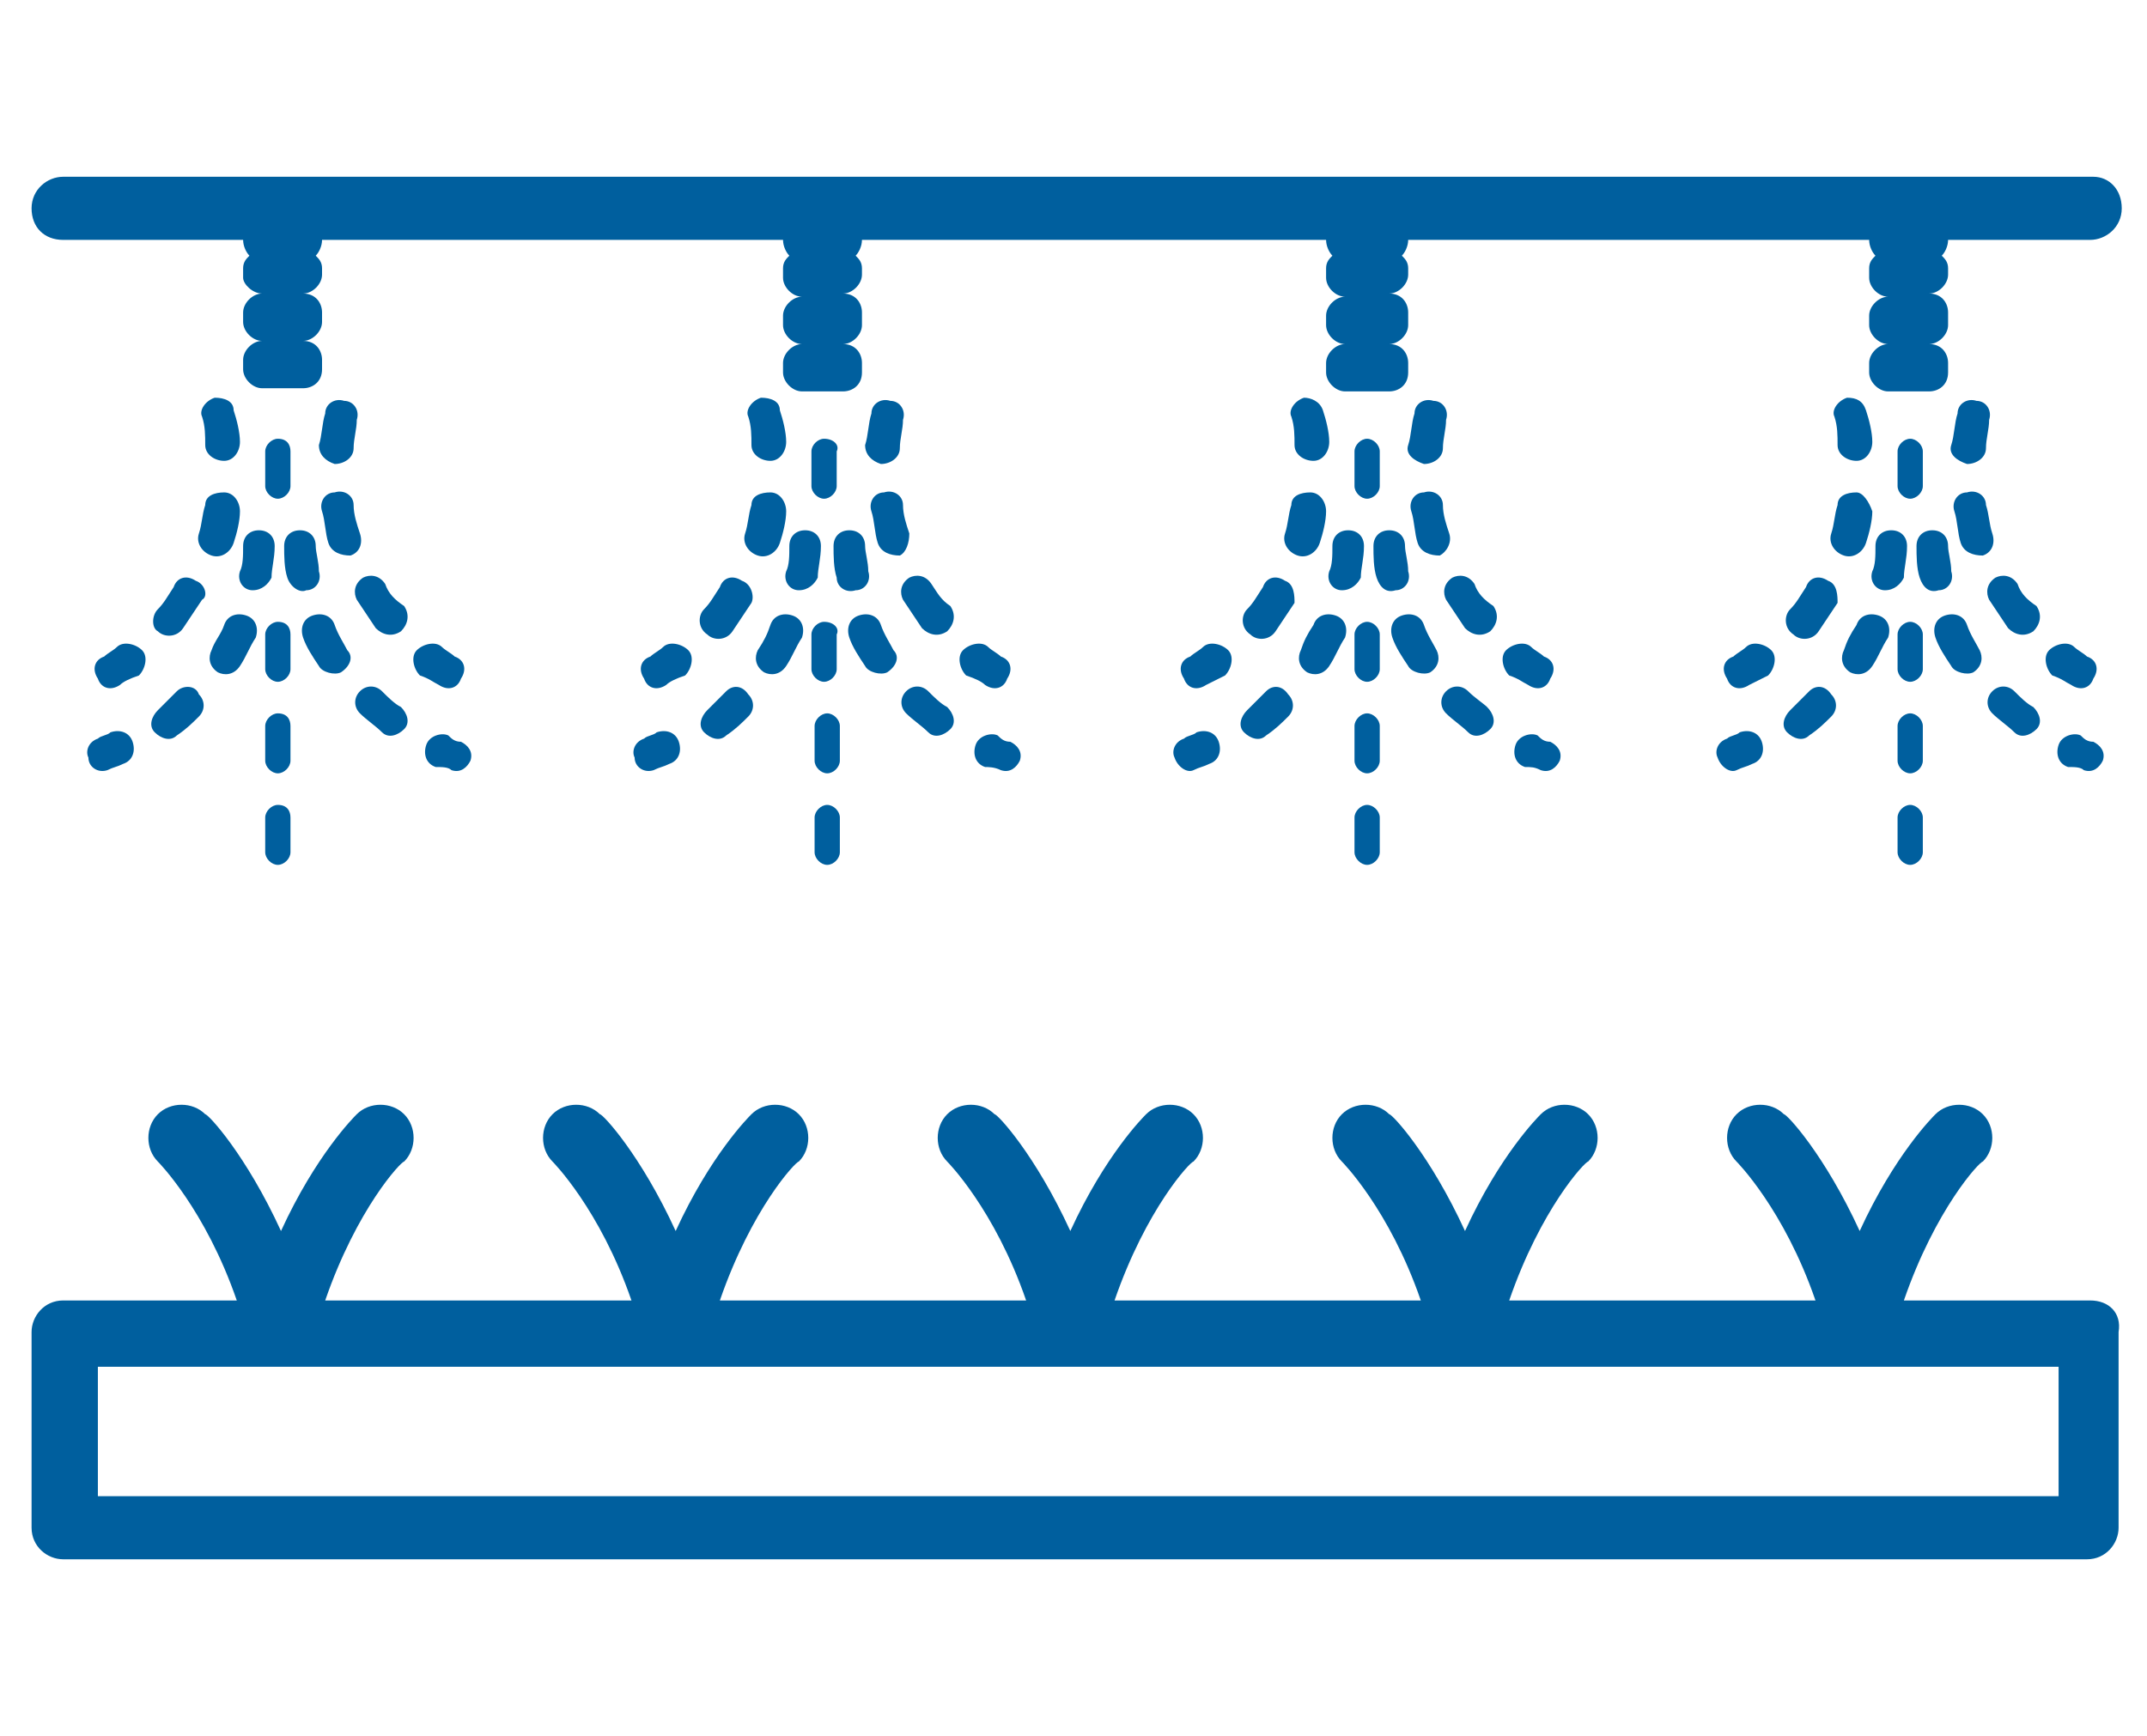 <?xml version="1.0" encoding="utf-8"?>
<!-- Generator: Adobe Illustrator 27.0.0, SVG Export Plug-In . SVG Version: 6.00 Build 0)  -->
<svg version="1.1" id="Layer_1" xmlns="http://www.w3.org/2000/svg" xmlns:xlink="http://www.w3.org/1999/xlink" x="0px" y="0px"
	 viewBox="0 0 68 55" style="enable-background:new 0 0 68 55;" xml:space="preserve">
<style type="text/css">
	.st0{fill:#005F9E;}
</style>
<g>
	<path class="st0" d="M66.2,41.2h-5.9c1-2.9,2.4-4.4,2.5-4.4c0.4-0.4,0.4-1.1,0-1.5c-0.4-0.4-1.1-0.4-1.5,0
		c-0.1,0.1-1.3,1.3-2.4,3.7c-1.1-2.4-2.3-3.7-2.4-3.7c-0.4-0.4-1.1-0.4-1.5,0c-0.4,0.4-0.4,1.1,0,1.5c0,0,1.5,1.5,2.5,4.4h-9.7
		c1-2.9,2.4-4.4,2.5-4.4c0.4-0.4,0.4-1.1,0-1.5c-0.4-0.4-1.1-0.4-1.5,0c-0.1,0.1-1.3,1.3-2.4,3.7c-1.1-2.4-2.3-3.7-2.4-3.7
		c-0.4-0.4-1.1-0.4-1.5,0c-0.4,0.4-0.4,1.1,0,1.5c0,0,1.5,1.5,2.5,4.4h-9.7c1-2.9,2.4-4.4,2.5-4.4c0.4-0.4,0.4-1.1,0-1.5
		c-0.4-0.4-1.1-0.4-1.5,0c-0.1,0.1-1.3,1.3-2.4,3.7c-1.1-2.4-2.3-3.7-2.4-3.7c-0.4-0.4-1.1-0.4-1.5,0c-0.4,0.4-0.4,1.1,0,1.5
		c0,0,1.5,1.5,2.5,4.4h-9.7c1-2.9,2.4-4.4,2.5-4.4c0.4-0.4,0.4-1.1,0-1.5c-0.4-0.4-1.1-0.4-1.5,0c-0.1,0.1-1.3,1.3-2.4,3.7
		c-1.1-2.4-2.3-3.7-2.4-3.7c-0.4-0.4-1.1-0.4-1.5,0c-0.4,0.4-0.4,1.1,0,1.5c0,0,1.5,1.5,2.5,4.4h-9.7c1-2.9,2.4-4.4,2.5-4.4
		c0.4-0.4,0.4-1.1,0-1.5c-0.4-0.4-1.1-0.4-1.5,0c-0.1,0.1-1.3,1.3-2.4,3.7c-1.1-2.4-2.3-3.7-2.4-3.7c-0.4-0.4-1.1-0.4-1.5,0
		c-0.4,0.4-0.4,1.1,0,1.5c0,0,1.5,1.5,2.5,4.4H2c-0.6,0-1,0.5-1,1v6.2c0,0.6,0.5,1,1,1h64.1c0.6,0,1-0.5,1-1v-6.2
		C67.2,41.6,66.8,41.2,66.2,41.2z M65.1,47.4H3.1v-4.1h62.1V47.4z"/>
	<path class="st0" d="M66.3,5.6H2c-0.5,0-1,0.4-1,1s0.4,1,1,1h5.7c0,0.2,0.1,0.4,0.2,0.5C7.8,8.2,7.7,8.3,7.7,8.5v0.3
		C7.7,9,8,9.3,8.3,9.3C8,9.3,7.7,9.6,7.7,9.9v0.3c0,0.3,0.3,0.6,0.6,0.6c-0.3,0-0.6,0.3-0.6,0.6v0.3c0,0.3,0.3,0.6,0.6,0.6h1.3
		c0.3,0,0.6-0.2,0.6-0.6v-0.3c0-0.3-0.2-0.6-0.6-0.6c0.3,0,0.6-0.3,0.6-0.6V9.9c0-0.3-0.2-0.6-0.6-0.6c0.3,0,0.6-0.3,0.6-0.6V8.5
		c0-0.2-0.1-0.3-0.2-0.4c0.1-0.1,0.2-0.3,0.2-0.5h14.6c0,0.2,0.1,0.4,0.2,0.5c-0.1,0.1-0.2,0.2-0.2,0.4v0.3c0,0.3,0.3,0.6,0.6,0.6
		c-0.3,0-0.6,0.3-0.6,0.6v0.3c0,0.3,0.3,0.6,0.6,0.6c-0.3,0-0.6,0.3-0.6,0.6v0.3c0,0.3,0.3,0.6,0.6,0.6h1.3c0.3,0,0.6-0.2,0.6-0.6
		v-0.3c0-0.3-0.2-0.6-0.6-0.6c0.3,0,0.6-0.3,0.6-0.6V9.9c0-0.3-0.2-0.6-0.6-0.6c0.3,0,0.6-0.3,0.6-0.6V8.5c0-0.2-0.1-0.3-0.2-0.4
		c0.1-0.1,0.2-0.3,0.2-0.5H42c0,0.2,0.1,0.4,0.2,0.5c-0.1,0.1-0.2,0.2-0.2,0.4v0.3c0,0.3,0.3,0.6,0.6,0.6c-0.3,0-0.6,0.3-0.6,0.6
		v0.3c0,0.3,0.3,0.6,0.6,0.6c-0.3,0-0.6,0.3-0.6,0.6v0.3c0,0.3,0.3,0.6,0.6,0.6H44c0.3,0,0.6-0.2,0.6-0.6v-0.3
		c0-0.3-0.2-0.6-0.6-0.6c0.3,0,0.6-0.3,0.6-0.6V9.9c0-0.3-0.2-0.6-0.6-0.6c0.3,0,0.6-0.3,0.6-0.6V8.5c0-0.2-0.1-0.3-0.2-0.4
		c0.1-0.1,0.2-0.3,0.2-0.5h14.6c0,0.2,0.1,0.4,0.2,0.5c-0.1,0.1-0.2,0.2-0.2,0.4v0.3c0,0.3,0.3,0.6,0.6,0.6c-0.3,0-0.6,0.3-0.6,0.6
		v0.3c0,0.3,0.3,0.6,0.6,0.6c-0.3,0-0.6,0.3-0.6,0.6v0.3c0,0.3,0.3,0.6,0.6,0.6h1.3c0.3,0,0.6-0.2,0.6-0.6v-0.3
		c0-0.3-0.2-0.6-0.6-0.6c0.3,0,0.6-0.3,0.6-0.6V9.9c0-0.3-0.2-0.6-0.6-0.6c0.3,0,0.6-0.3,0.6-0.6V8.5c0-0.2-0.1-0.3-0.2-0.4
		c0.1-0.1,0.2-0.3,0.2-0.5h4.5c0.5,0,1-0.4,1-1S66.8,5.6,66.3,5.6z"/>
	<g>
		<path class="st0" d="M3.8,21.7c-0.3,0.2-0.6,0.1-0.7-0.2c-0.2-0.3-0.1-0.6,0.2-0.7c0.1-0.1,0.3-0.2,0.4-0.3
			c0.2-0.2,0.6-0.1,0.8,0.1c0.2,0.2,0.1,0.6-0.1,0.8C4.1,21.5,3.9,21.6,3.8,21.7L3.8,21.7z"/>
		<path class="st0" d="M13.9,21.7c0.3,0.2,0.6,0.1,0.7-0.2c0.2-0.3,0.1-0.6-0.2-0.7c-0.1-0.1-0.3-0.2-0.4-0.3
			c-0.2-0.2-0.6-0.1-0.8,0.1c-0.2,0.2-0.1,0.6,0.1,0.8C13.6,21.5,13.7,21.6,13.9,21.7L13.9,21.7z"/>
		<path class="st0" d="M6.8,12.6c-0.3,0.1-0.5,0.4-0.4,0.6c0.1,0.3,0.1,0.6,0.1,0.9c0,0.3,0.3,0.5,0.6,0.5c0.3,0,0.5-0.3,0.5-0.6
			c0-0.3-0.1-0.7-0.2-1C7.4,12.7,7.1,12.6,6.8,12.6L6.8,12.6z"/>
		<path class="st0" d="M7.1,15.6c-0.3,0-0.6,0.1-0.6,0.4c-0.1,0.3-0.1,0.6-0.2,0.9c-0.1,0.3,0.1,0.6,0.4,0.7
			c0.3,0.1,0.6-0.1,0.7-0.4c0.1-0.3,0.2-0.7,0.2-1C7.6,15.9,7.4,15.6,7.1,15.6L7.1,15.6z"/>
		<path class="st0" d="M6.2,18.4c-0.3-0.2-0.6-0.1-0.7,0.2c-0.2,0.3-0.3,0.5-0.5,0.7C4.8,19.5,4.8,19.9,5,20
			c0.2,0.2,0.6,0.2,0.8-0.1c0.2-0.3,0.4-0.6,0.6-0.9C6.6,18.9,6.5,18.5,6.2,18.4L6.2,18.4z"/>
		<path class="st0" d="M12.2,18.5c-0.2-0.3-0.5-0.3-0.7-0.2c-0.3,0.2-0.3,0.5-0.2,0.7c0.2,0.3,0.4,0.6,0.6,0.9
			c0.2,0.2,0.5,0.3,0.8,0.1c0.2-0.2,0.3-0.5,0.1-0.8C12.5,19,12.3,18.8,12.2,18.5L12.2,18.5z"/>
		<path class="st0" d="M11.4,16.9c-0.1-0.3-0.2-0.6-0.2-0.9c0-0.3-0.3-0.5-0.6-0.4c-0.3,0-0.5,0.3-0.4,0.6c0.1,0.3,0.1,0.7,0.2,1
			c0.1,0.3,0.4,0.4,0.7,0.4C11.4,17.5,11.5,17.2,11.4,16.9L11.4,16.9z"/>
		<path class="st0" d="M10.6,14.7c0.3,0,0.6-0.2,0.6-0.5c0-0.3,0.1-0.6,0.1-0.9c0.1-0.3-0.1-0.6-0.4-0.6c-0.3-0.1-0.6,0.1-0.6,0.4
			c-0.1,0.3-0.1,0.7-0.2,1C10.1,14.4,10.3,14.6,10.6,14.7L10.6,14.7z"/>
		<g>
			<path class="st0" d="M14.3,24.4c0.3,0.1,0.5-0.1,0.6-0.3c0.1-0.3-0.1-0.5-0.3-0.6c-0.2,0-0.3-0.1-0.4-0.2c-0.2-0.1-0.6,0-0.7,0.3
				c-0.1,0.3,0,0.6,0.3,0.7C14,24.3,14.2,24.3,14.3,24.4L14.3,24.4z"/>
			<path class="st0" d="M12.1,21.9c-0.2-0.2-0.5-0.2-0.7,0c-0.2,0.2-0.2,0.5,0,0.7c0.2,0.2,0.5,0.4,0.7,0.6c0.2,0.2,0.5,0.1,0.7-0.1
				c0.2-0.2,0.1-0.5-0.1-0.7C12.5,22.3,12.3,22.1,12.1,21.9L12.1,21.9z"/>
			<path class="st0" d="M11,20.6c-0.1-0.2-0.3-0.5-0.4-0.8c-0.1-0.3-0.4-0.4-0.7-0.3c-0.3,0.1-0.4,0.4-0.3,0.7
				c0.1,0.3,0.3,0.6,0.5,0.9c0.1,0.2,0.5,0.3,0.7,0.2C11.1,21.1,11.2,20.8,11,20.6L11,20.6z"/>
			<path class="st0" d="M9.7,18.7c0.3,0,0.5-0.3,0.4-0.6c0-0.3-0.1-0.6-0.1-0.8c0-0.3-0.2-0.5-0.5-0.5c-0.3,0-0.5,0.2-0.5,0.5
				c0,0.3,0,0.7,0.1,1C9.2,18.6,9.5,18.8,9.7,18.7L9.7,18.7z"/>
		</g>
		<g>
			<path class="st0" d="M9.2,23v1.1c0,0.2-0.2,0.4-0.4,0.4c-0.2,0-0.4-0.2-0.4-0.4V23c0-0.2,0.2-0.4,0.4-0.4
				C9.1,22.6,9.2,22.8,9.2,23z"/>
			<path class="st0" d="M9.2,25.9V27c0,0.2-0.2,0.4-0.4,0.4c-0.2,0-0.4-0.2-0.4-0.4v-1.1c0-0.2,0.2-0.4,0.4-0.4
				C9.1,25.5,9.2,25.7,9.2,25.9z"/>
			<path class="st0" d="M8.8,19.7c-0.2,0-0.4,0.2-0.4,0.4v1.1c0,0.2,0.2,0.4,0.4,0.4c0.2,0,0.4-0.2,0.4-0.4v-1.1
				C9.2,19.9,9.1,19.7,8.8,19.7z"/>
		</g>
		<g>
			<path class="st0" d="M8.8,13.9c-0.2,0-0.4,0.2-0.4,0.4v1.1c0,0.2,0.2,0.4,0.4,0.4c0.2,0,0.4-0.2,0.4-0.4v-1.1
				C9.2,14.1,9.1,13.9,8.8,13.9z"/>
		</g>
		<g>
			<path class="st0" d="M3.4,24.4c0.2-0.1,0.3-0.1,0.5-0.2c0.3-0.1,0.4-0.4,0.3-0.7c-0.1-0.3-0.4-0.4-0.7-0.3
				c-0.1,0.1-0.3,0.1-0.4,0.2c-0.3,0.1-0.4,0.4-0.3,0.6C2.8,24.3,3.1,24.5,3.4,24.4L3.4,24.4z"/>
			<path class="st0" d="M5.6,21.9c-0.2,0.2-0.4,0.4-0.6,0.6c-0.2,0.2-0.3,0.5-0.1,0.7c0.2,0.2,0.5,0.3,0.7,0.1
				c0.3-0.2,0.5-0.4,0.7-0.6c0.2-0.2,0.2-0.5,0-0.7C6.2,21.7,5.8,21.7,5.6,21.9L5.6,21.9z"/>
			<path class="st0" d="M6.7,20.6c-0.1,0.2-0.1,0.5,0.2,0.7c0.2,0.1,0.5,0.1,0.7-0.2c0.2-0.3,0.3-0.6,0.5-0.9c0.1-0.3,0-0.6-0.3-0.7
				c-0.3-0.1-0.6,0-0.7,0.3C7,20.1,6.8,20.3,6.7,20.6L6.7,20.6z"/>
			<path class="st0" d="M8,18.7c0.3,0,0.5-0.2,0.6-0.4c0-0.3,0.1-0.6,0.1-1c0-0.3-0.2-0.5-0.5-0.5c-0.3,0-0.5,0.2-0.5,0.5
				c0,0.3,0,0.6-0.1,0.8C7.5,18.4,7.7,18.7,8,18.7L8,18.7z"/>
		</g>
	</g>
	<g>
		<path class="st0" d="M21.1,21.7c-0.3,0.2-0.6,0.1-0.7-0.2c-0.2-0.3-0.1-0.6,0.2-0.7c0.1-0.1,0.3-0.2,0.4-0.3
			c0.2-0.2,0.6-0.1,0.8,0.1c0.2,0.2,0.1,0.6-0.1,0.8C21.4,21.5,21.2,21.6,21.1,21.7L21.1,21.7z"/>
		<path class="st0" d="M31.2,21.7c0.3,0.2,0.6,0.1,0.7-0.2c0.2-0.3,0.1-0.6-0.2-0.7c-0.1-0.1-0.3-0.2-0.4-0.3
			c-0.2-0.2-0.6-0.1-0.8,0.1c-0.2,0.2-0.1,0.6,0.1,0.8C30.9,21.5,31.1,21.6,31.2,21.7L31.2,21.7z"/>
		<path class="st0" d="M24.1,12.6c-0.3,0.1-0.5,0.4-0.4,0.6c0.1,0.3,0.1,0.6,0.1,0.9c0,0.3,0.3,0.5,0.6,0.5c0.3,0,0.5-0.3,0.5-0.6
			c0-0.3-0.1-0.7-0.2-1C24.7,12.7,24.4,12.6,24.1,12.6L24.1,12.6z"/>
		<path class="st0" d="M24.4,15.6c-0.3,0-0.6,0.1-0.6,0.4c-0.1,0.3-0.1,0.6-0.2,0.9c-0.1,0.3,0.1,0.6,0.4,0.7
			c0.3,0.1,0.6-0.1,0.7-0.4c0.1-0.3,0.2-0.7,0.2-1C24.9,15.9,24.7,15.6,24.4,15.6L24.4,15.6z"/>
		<path class="st0" d="M23.5,18.4c-0.3-0.2-0.6-0.1-0.7,0.2c-0.2,0.3-0.3,0.5-0.5,0.7c-0.2,0.2-0.2,0.6,0.1,0.8
			c0.2,0.2,0.6,0.2,0.8-0.1c0.2-0.3,0.4-0.6,0.6-0.9C23.9,18.9,23.8,18.5,23.5,18.4L23.5,18.4z"/>
		<path class="st0" d="M29.5,18.5c-0.2-0.3-0.5-0.3-0.7-0.2c-0.3,0.2-0.3,0.5-0.2,0.7c0.2,0.3,0.4,0.6,0.6,0.9
			c0.2,0.2,0.5,0.3,0.8,0.1c0.2-0.2,0.3-0.5,0.1-0.8C29.8,19,29.7,18.8,29.5,18.5L29.5,18.5z"/>
		<path class="st0" d="M28.8,16.9c-0.1-0.3-0.2-0.6-0.2-0.9c0-0.3-0.3-0.5-0.6-0.4c-0.3,0-0.5,0.3-0.4,0.6c0.1,0.3,0.1,0.7,0.2,1
			c0.1,0.3,0.4,0.4,0.7,0.4C28.7,17.5,28.8,17.2,28.8,16.9L28.8,16.9z"/>
		<path class="st0" d="M27.9,14.7c0.3,0,0.6-0.2,0.6-0.5c0-0.3,0.1-0.6,0.1-0.9c0.1-0.3-0.1-0.6-0.4-0.6c-0.3-0.1-0.6,0.1-0.6,0.4
			c-0.1,0.3-0.1,0.7-0.2,1C27.4,14.4,27.6,14.6,27.9,14.7L27.9,14.7z"/>
		<g>
			<path class="st0" d="M31.7,24.4c0.3,0.1,0.5-0.1,0.6-0.3c0.1-0.3-0.1-0.5-0.3-0.6c-0.2,0-0.3-0.1-0.4-0.2c-0.2-0.1-0.6,0-0.7,0.3
				c-0.1,0.3,0,0.6,0.3,0.7C31.3,24.3,31.5,24.3,31.7,24.4L31.7,24.4z"/>
			<path class="st0" d="M29.4,21.9c-0.2-0.2-0.5-0.2-0.7,0c-0.2,0.2-0.2,0.5,0,0.7c0.2,0.2,0.5,0.4,0.7,0.6c0.2,0.2,0.5,0.1,0.7-0.1
				c0.2-0.2,0.1-0.5-0.1-0.7C29.8,22.3,29.6,22.1,29.4,21.9L29.4,21.9z"/>
			<path class="st0" d="M28.3,20.6c-0.1-0.2-0.3-0.5-0.4-0.8c-0.1-0.3-0.4-0.4-0.7-0.3c-0.3,0.1-0.4,0.4-0.3,0.7
				c0.1,0.3,0.3,0.6,0.5,0.9c0.1,0.2,0.5,0.3,0.7,0.2C28.4,21.1,28.5,20.8,28.3,20.6L28.3,20.6z"/>
			<path class="st0" d="M27.1,18.7c0.3,0,0.5-0.3,0.4-0.6c0-0.3-0.1-0.6-0.1-0.8c0-0.3-0.2-0.5-0.5-0.5c-0.3,0-0.5,0.2-0.5,0.5
				c0,0.3,0,0.7,0.1,1C26.5,18.6,26.8,18.8,27.1,18.7L27.1,18.7z"/>
		</g>
		<g>
			<path class="st0" d="M26.6,23v1.1c0,0.2-0.2,0.4-0.4,0.4c-0.2,0-0.4-0.2-0.4-0.4V23c0-0.2,0.2-0.4,0.4-0.4
				C26.4,22.6,26.6,22.8,26.6,23z"/>
			<path class="st0" d="M26.6,25.9V27c0,0.2-0.2,0.4-0.4,0.4c-0.2,0-0.4-0.2-0.4-0.4v-1.1c0-0.2,0.2-0.4,0.4-0.4
				C26.4,25.5,26.6,25.7,26.6,25.9z"/>
			<path class="st0" d="M26.1,19.7c-0.2,0-0.4,0.2-0.4,0.4v1.1c0,0.2,0.2,0.4,0.4,0.4c0.2,0,0.4-0.2,0.4-0.4v-1.1
				C26.6,19.9,26.4,19.7,26.1,19.7z"/>
		</g>
		<g>
			<path class="st0" d="M26.1,13.9c-0.2,0-0.4,0.2-0.4,0.4v1.1c0,0.2,0.2,0.4,0.4,0.4c0.2,0,0.4-0.2,0.4-0.4v-1.1
				C26.6,14.1,26.4,13.9,26.1,13.9z"/>
		</g>
		<g>
			<path class="st0" d="M20.7,24.4c0.2-0.1,0.3-0.1,0.5-0.2c0.3-0.1,0.4-0.4,0.3-0.7c-0.1-0.3-0.4-0.4-0.7-0.3
				c-0.1,0.1-0.3,0.1-0.4,0.2c-0.3,0.1-0.4,0.4-0.3,0.6C20.1,24.3,20.4,24.5,20.7,24.4L20.7,24.4z"/>
			<path class="st0" d="M23,21.9c-0.2,0.2-0.4,0.4-0.6,0.6c-0.2,0.2-0.3,0.5-0.1,0.7c0.2,0.2,0.5,0.3,0.7,0.1
				c0.3-0.2,0.5-0.4,0.7-0.6c0.2-0.2,0.2-0.5,0-0.7C23.5,21.7,23.2,21.7,23,21.9L23,21.9z"/>
			<path class="st0" d="M24,20.6c-0.1,0.2-0.1,0.5,0.2,0.7c0.2,0.1,0.5,0.1,0.7-0.2c0.2-0.3,0.3-0.6,0.5-0.9c0.1-0.3,0-0.6-0.3-0.7
				c-0.3-0.1-0.6,0-0.7,0.3C24.3,20.1,24.2,20.3,24,20.6L24,20.6z"/>
			<path class="st0" d="M25.3,18.7c0.3,0,0.5-0.2,0.6-0.4c0-0.3,0.1-0.6,0.1-1c0-0.3-0.2-0.5-0.5-0.5c-0.3,0-0.5,0.2-0.5,0.5
				c0,0.3,0,0.6-0.1,0.8C24.8,18.4,25,18.7,25.3,18.7L25.3,18.7z"/>
		</g>
	</g>
	<g>
		<path class="st0" d="M38.2,21.7c-0.3,0.2-0.6,0.1-0.7-0.2c-0.2-0.3-0.1-0.6,0.2-0.7c0.1-0.1,0.3-0.2,0.4-0.3
			c0.2-0.2,0.6-0.1,0.8,0.1c0.2,0.2,0.1,0.6-0.1,0.8C38.6,21.5,38.4,21.6,38.2,21.7L38.2,21.7z"/>
		<path class="st0" d="M48.4,21.7c0.3,0.2,0.6,0.1,0.7-0.2c0.2-0.3,0.1-0.6-0.2-0.7c-0.1-0.1-0.3-0.2-0.4-0.3
			c-0.2-0.2-0.6-0.1-0.8,0.1c-0.2,0.2-0.1,0.6,0.1,0.8C48.1,21.5,48.2,21.6,48.4,21.7L48.4,21.7z"/>
		<path class="st0" d="M41.3,12.6c-0.3,0.1-0.5,0.4-0.4,0.6c0.1,0.3,0.1,0.6,0.1,0.9c0,0.3,0.3,0.5,0.6,0.5c0.3,0,0.5-0.3,0.5-0.6
			c0-0.3-0.1-0.7-0.2-1C41.8,12.7,41.5,12.6,41.3,12.6L41.3,12.6z"/>
		<path class="st0" d="M41.5,15.6c-0.3,0-0.6,0.1-0.6,0.4c-0.1,0.3-0.1,0.6-0.2,0.9c-0.1,0.3,0.1,0.6,0.4,0.7
			c0.3,0.1,0.6-0.1,0.7-0.4c0.1-0.3,0.2-0.7,0.2-1C42,15.9,41.8,15.6,41.5,15.6L41.5,15.6z"/>
		<path class="st0" d="M40.7,18.4c-0.3-0.2-0.6-0.1-0.7,0.2c-0.2,0.3-0.3,0.5-0.5,0.7c-0.2,0.2-0.2,0.6,0.1,0.8
			c0.2,0.2,0.6,0.2,0.8-0.1c0.2-0.3,0.4-0.6,0.6-0.9C41,18.9,41,18.5,40.7,18.4L40.7,18.4z"/>
		<path class="st0" d="M46.7,18.5c-0.2-0.3-0.5-0.3-0.7-0.2c-0.3,0.2-0.3,0.5-0.2,0.7c0.2,0.3,0.4,0.6,0.6,0.9
			c0.2,0.2,0.5,0.3,0.8,0.1c0.2-0.2,0.3-0.5,0.1-0.8C47,19,46.8,18.8,46.7,18.5L46.7,18.5z"/>
		<path class="st0" d="M45.9,16.9c-0.1-0.3-0.2-0.6-0.2-0.9c0-0.3-0.3-0.5-0.6-0.4c-0.3,0-0.5,0.3-0.4,0.6c0.1,0.3,0.1,0.7,0.2,1
			c0.1,0.3,0.4,0.4,0.7,0.4C45.8,17.5,46,17.2,45.9,16.9L45.9,16.9z"/>
		<path class="st0" d="M45.1,14.7c0.3,0,0.6-0.2,0.6-0.5c0-0.3,0.1-0.6,0.1-0.9c0.1-0.3-0.1-0.6-0.4-0.6c-0.3-0.1-0.6,0.1-0.6,0.4
			c-0.1,0.3-0.1,0.7-0.2,1C44.5,14.4,44.8,14.6,45.1,14.7L45.1,14.7z"/>
		<g>
			<path class="st0" d="M48.8,24.4c0.3,0.1,0.5-0.1,0.6-0.3c0.1-0.3-0.1-0.5-0.3-0.6c-0.2,0-0.3-0.1-0.4-0.2c-0.2-0.1-0.6,0-0.7,0.3
				c-0.1,0.3,0,0.6,0.3,0.7C48.5,24.3,48.6,24.3,48.8,24.4L48.8,24.4z"/>
			<path class="st0" d="M46.5,21.9c-0.2-0.2-0.5-0.2-0.7,0c-0.2,0.2-0.2,0.5,0,0.7c0.2,0.2,0.5,0.4,0.7,0.6c0.2,0.2,0.5,0.1,0.7-0.1
				c0.2-0.2,0.1-0.5-0.1-0.7C47,22.3,46.7,22.1,46.5,21.9L46.5,21.9z"/>
			<path class="st0" d="M45.5,20.6c-0.1-0.2-0.3-0.5-0.4-0.8c-0.1-0.3-0.4-0.4-0.7-0.3c-0.3,0.1-0.4,0.4-0.3,0.7
				c0.1,0.3,0.3,0.6,0.5,0.9c0.1,0.2,0.5,0.3,0.7,0.2C45.6,21.1,45.6,20.8,45.5,20.6L45.5,20.6z"/>
			<path class="st0" d="M44.2,18.7c0.3,0,0.5-0.3,0.4-0.6c0-0.3-0.1-0.6-0.1-0.8c0-0.3-0.2-0.5-0.5-0.5c-0.3,0-0.5,0.2-0.5,0.5
				c0,0.3,0,0.7,0.1,1C43.7,18.6,43.9,18.8,44.2,18.7L44.2,18.7z"/>
		</g>
		<g>
			<path class="st0" d="M43.7,23v1.1c0,0.2-0.2,0.4-0.4,0.4c-0.2,0-0.4-0.2-0.4-0.4V23c0-0.2,0.2-0.4,0.4-0.4
				C43.5,22.6,43.7,22.8,43.7,23z"/>
			<path class="st0" d="M43.7,25.9V27c0,0.2-0.2,0.4-0.4,0.4c-0.2,0-0.4-0.2-0.4-0.4v-1.1c0-0.2,0.2-0.4,0.4-0.4
				C43.5,25.5,43.7,25.7,43.7,25.9z"/>
			<path class="st0" d="M43.3,19.7c-0.2,0-0.4,0.2-0.4,0.4v1.1c0,0.2,0.2,0.4,0.4,0.4c0.2,0,0.4-0.2,0.4-0.4v-1.1
				C43.7,19.9,43.5,19.7,43.3,19.7z"/>
		</g>
		<g>
			<path class="st0" d="M43.3,13.9c-0.2,0-0.4,0.2-0.4,0.4v1.1c0,0.2,0.2,0.4,0.4,0.4c0.2,0,0.4-0.2,0.4-0.4v-1.1
				C43.7,14.1,43.5,13.9,43.3,13.9z"/>
		</g>
		<g>
			<path class="st0" d="M37.8,24.4c0.2-0.1,0.3-0.1,0.5-0.2c0.3-0.1,0.4-0.4,0.3-0.7c-0.1-0.3-0.4-0.4-0.7-0.3
				c-0.1,0.1-0.3,0.1-0.4,0.2c-0.3,0.1-0.4,0.4-0.3,0.6C37.3,24.3,37.6,24.5,37.8,24.4L37.8,24.4z"/>
			<path class="st0" d="M40.1,21.9c-0.2,0.2-0.4,0.4-0.6,0.6c-0.2,0.2-0.3,0.5-0.1,0.7c0.2,0.2,0.5,0.3,0.7,0.1
				c0.3-0.2,0.5-0.4,0.7-0.6c0.2-0.2,0.2-0.5,0-0.7C40.6,21.7,40.3,21.7,40.1,21.9L40.1,21.9z"/>
			<path class="st0" d="M41.2,20.6c-0.1,0.2-0.1,0.5,0.2,0.7c0.2,0.1,0.5,0.1,0.7-0.2c0.2-0.3,0.3-0.6,0.5-0.9
				c0.1-0.3,0-0.6-0.3-0.7c-0.3-0.1-0.6,0-0.7,0.3C41.4,20.1,41.3,20.3,41.2,20.6L41.2,20.6z"/>
			<path class="st0" d="M42.5,18.7c0.3,0,0.5-0.2,0.6-0.4c0-0.3,0.1-0.6,0.1-1c0-0.3-0.2-0.5-0.5-0.5c-0.3,0-0.5,0.2-0.5,0.5
				c0,0.3,0,0.6-0.1,0.8C42,18.4,42.2,18.7,42.5,18.7L42.5,18.7z"/>
		</g>
	</g>
	<g>
		<path class="st0" d="M55.4,21.7c-0.3,0.2-0.6,0.1-0.7-0.2c-0.2-0.3-0.1-0.6,0.2-0.7c0.1-0.1,0.3-0.2,0.4-0.3
			c0.2-0.2,0.6-0.1,0.8,0.1c0.2,0.2,0.1,0.6-0.1,0.8C55.8,21.5,55.6,21.6,55.4,21.7L55.4,21.7z"/>
		<path class="st0" d="M65.6,21.7c0.3,0.2,0.6,0.1,0.7-0.2c0.2-0.3,0.1-0.6-0.2-0.7c-0.1-0.1-0.3-0.2-0.4-0.3
			c-0.2-0.2-0.6-0.1-0.8,0.1c-0.2,0.2-0.1,0.6,0.1,0.8C65.3,21.5,65.4,21.6,65.6,21.7L65.6,21.7z"/>
		<path class="st0" d="M58.5,12.6c-0.3,0.1-0.5,0.4-0.4,0.6c0.1,0.3,0.1,0.6,0.1,0.9c0,0.3,0.3,0.5,0.6,0.5c0.3,0,0.5-0.3,0.5-0.6
			c0-0.3-0.1-0.7-0.2-1C59,12.7,58.8,12.6,58.5,12.6L58.5,12.6z"/>
		<path class="st0" d="M58.8,15.6c-0.3,0-0.6,0.1-0.6,0.4c-0.1,0.3-0.1,0.6-0.2,0.9c-0.1,0.3,0.1,0.6,0.4,0.7
			c0.3,0.1,0.6-0.1,0.7-0.4c0.1-0.3,0.2-0.7,0.2-1C59.2,15.9,59,15.6,58.8,15.6L58.8,15.6z"/>
		<path class="st0" d="M57.9,18.4c-0.3-0.2-0.6-0.1-0.7,0.2c-0.2,0.3-0.3,0.5-0.5,0.7c-0.2,0.2-0.2,0.6,0.1,0.8
			c0.2,0.2,0.6,0.2,0.8-0.1c0.2-0.3,0.4-0.6,0.6-0.9C58.2,18.9,58.2,18.5,57.9,18.4L57.9,18.4z"/>
		<path class="st0" d="M63.9,18.5c-0.2-0.3-0.5-0.3-0.7-0.2c-0.3,0.2-0.3,0.5-0.2,0.7c0.2,0.3,0.4,0.6,0.6,0.9
			c0.2,0.2,0.5,0.3,0.8,0.1c0.2-0.2,0.3-0.5,0.1-0.8C64.2,19,64,18.8,63.9,18.5L63.9,18.5z"/>
		<path class="st0" d="M63.1,16.9C63,16.6,63,16.3,62.9,16c0-0.3-0.3-0.5-0.6-0.4c-0.3,0-0.5,0.3-0.4,0.6c0.1,0.3,0.1,0.7,0.2,1
			c0.1,0.3,0.4,0.4,0.7,0.4C63.1,17.5,63.2,17.2,63.1,16.9L63.1,16.9z"/>
		<path class="st0" d="M62.3,14.7c0.3,0,0.6-0.2,0.6-0.5c0-0.3,0.1-0.6,0.1-0.9c0.1-0.3-0.1-0.6-0.4-0.6c-0.3-0.1-0.6,0.1-0.6,0.4
			c-0.1,0.3-0.1,0.7-0.2,1C61.7,14.4,62,14.6,62.3,14.7L62.3,14.7z"/>
		<g>
			<path class="st0" d="M66,24.4c0.3,0.1,0.5-0.1,0.6-0.3c0.1-0.3-0.1-0.5-0.3-0.6c-0.2,0-0.3-0.1-0.4-0.2c-0.2-0.1-0.6,0-0.7,0.3
				c-0.1,0.3,0,0.6,0.3,0.7C65.7,24.3,65.9,24.3,66,24.4L66,24.4z"/>
			<path class="st0" d="M63.8,21.9c-0.2-0.2-0.5-0.2-0.7,0c-0.2,0.2-0.2,0.5,0,0.7c0.2,0.2,0.5,0.4,0.7,0.6c0.2,0.2,0.5,0.1,0.7-0.1
				c0.2-0.2,0.1-0.5-0.1-0.7C64.2,22.3,64,22.1,63.8,21.9L63.8,21.9z"/>
			<path class="st0" d="M62.7,20.6c-0.1-0.2-0.3-0.5-0.4-0.8c-0.1-0.3-0.4-0.4-0.7-0.3c-0.3,0.1-0.4,0.4-0.3,0.7
				c0.1,0.3,0.3,0.6,0.5,0.9c0.1,0.2,0.5,0.3,0.7,0.2C62.8,21.1,62.8,20.8,62.7,20.6L62.7,20.6z"/>
			<path class="st0" d="M61.4,18.7c0.3,0,0.5-0.3,0.4-0.6c0-0.3-0.1-0.6-0.1-0.8c0-0.3-0.2-0.5-0.5-0.5c-0.3,0-0.5,0.2-0.5,0.5
				c0,0.3,0,0.7,0.1,1C60.9,18.6,61.1,18.8,61.4,18.7L61.4,18.7z"/>
		</g>
		<g>
			<path class="st0" d="M60.9,23v1.1c0,0.2-0.2,0.4-0.4,0.4c-0.2,0-0.4-0.2-0.4-0.4V23c0-0.2,0.2-0.4,0.4-0.4
				C60.7,22.6,60.9,22.8,60.9,23z"/>
			<path class="st0" d="M60.9,25.9V27c0,0.2-0.2,0.4-0.4,0.4c-0.2,0-0.4-0.2-0.4-0.4v-1.1c0-0.2,0.2-0.4,0.4-0.4
				C60.7,25.5,60.9,25.7,60.9,25.9z"/>
			<path class="st0" d="M60.5,19.7c-0.2,0-0.4,0.2-0.4,0.4v1.1c0,0.2,0.2,0.4,0.4,0.4c0.2,0,0.4-0.2,0.4-0.4v-1.1
				C60.9,19.9,60.7,19.7,60.5,19.7z"/>
		</g>
		<g>
			<path class="st0" d="M60.5,13.9c-0.2,0-0.4,0.2-0.4,0.4v1.1c0,0.2,0.2,0.4,0.4,0.4c0.2,0,0.4-0.2,0.4-0.4v-1.1
				C60.9,14.1,60.7,13.9,60.5,13.9z"/>
		</g>
		<g>
			<path class="st0" d="M55,24.4c0.2-0.1,0.3-0.1,0.5-0.2c0.3-0.1,0.4-0.4,0.3-0.7c-0.1-0.3-0.4-0.4-0.7-0.3
				c-0.1,0.1-0.3,0.1-0.4,0.2c-0.3,0.1-0.4,0.4-0.3,0.6C54.5,24.3,54.8,24.5,55,24.4L55,24.4z"/>
			<path class="st0" d="M57.3,21.9c-0.2,0.2-0.4,0.4-0.6,0.6c-0.2,0.2-0.3,0.5-0.1,0.7c0.2,0.2,0.5,0.3,0.7,0.1
				c0.3-0.2,0.5-0.4,0.7-0.6c0.2-0.2,0.2-0.5,0-0.7C57.8,21.7,57.5,21.7,57.3,21.9L57.3,21.9z"/>
			<path class="st0" d="M58.4,20.6c-0.1,0.2-0.1,0.5,0.2,0.7c0.2,0.1,0.5,0.1,0.7-0.2c0.2-0.3,0.3-0.6,0.5-0.9
				c0.1-0.3,0-0.6-0.3-0.7c-0.3-0.1-0.6,0-0.7,0.3C58.6,20.1,58.5,20.3,58.4,20.6L58.4,20.6z"/>
			<path class="st0" d="M59.7,18.7c0.3,0,0.5-0.2,0.6-0.4c0-0.3,0.1-0.6,0.1-1c0-0.3-0.2-0.5-0.5-0.5c-0.3,0-0.5,0.2-0.5,0.5
				c0,0.3,0,0.6-0.1,0.8C59.2,18.4,59.4,18.7,59.7,18.7L59.7,18.7z"/>
		</g>
	</g>
</g>
</svg>
